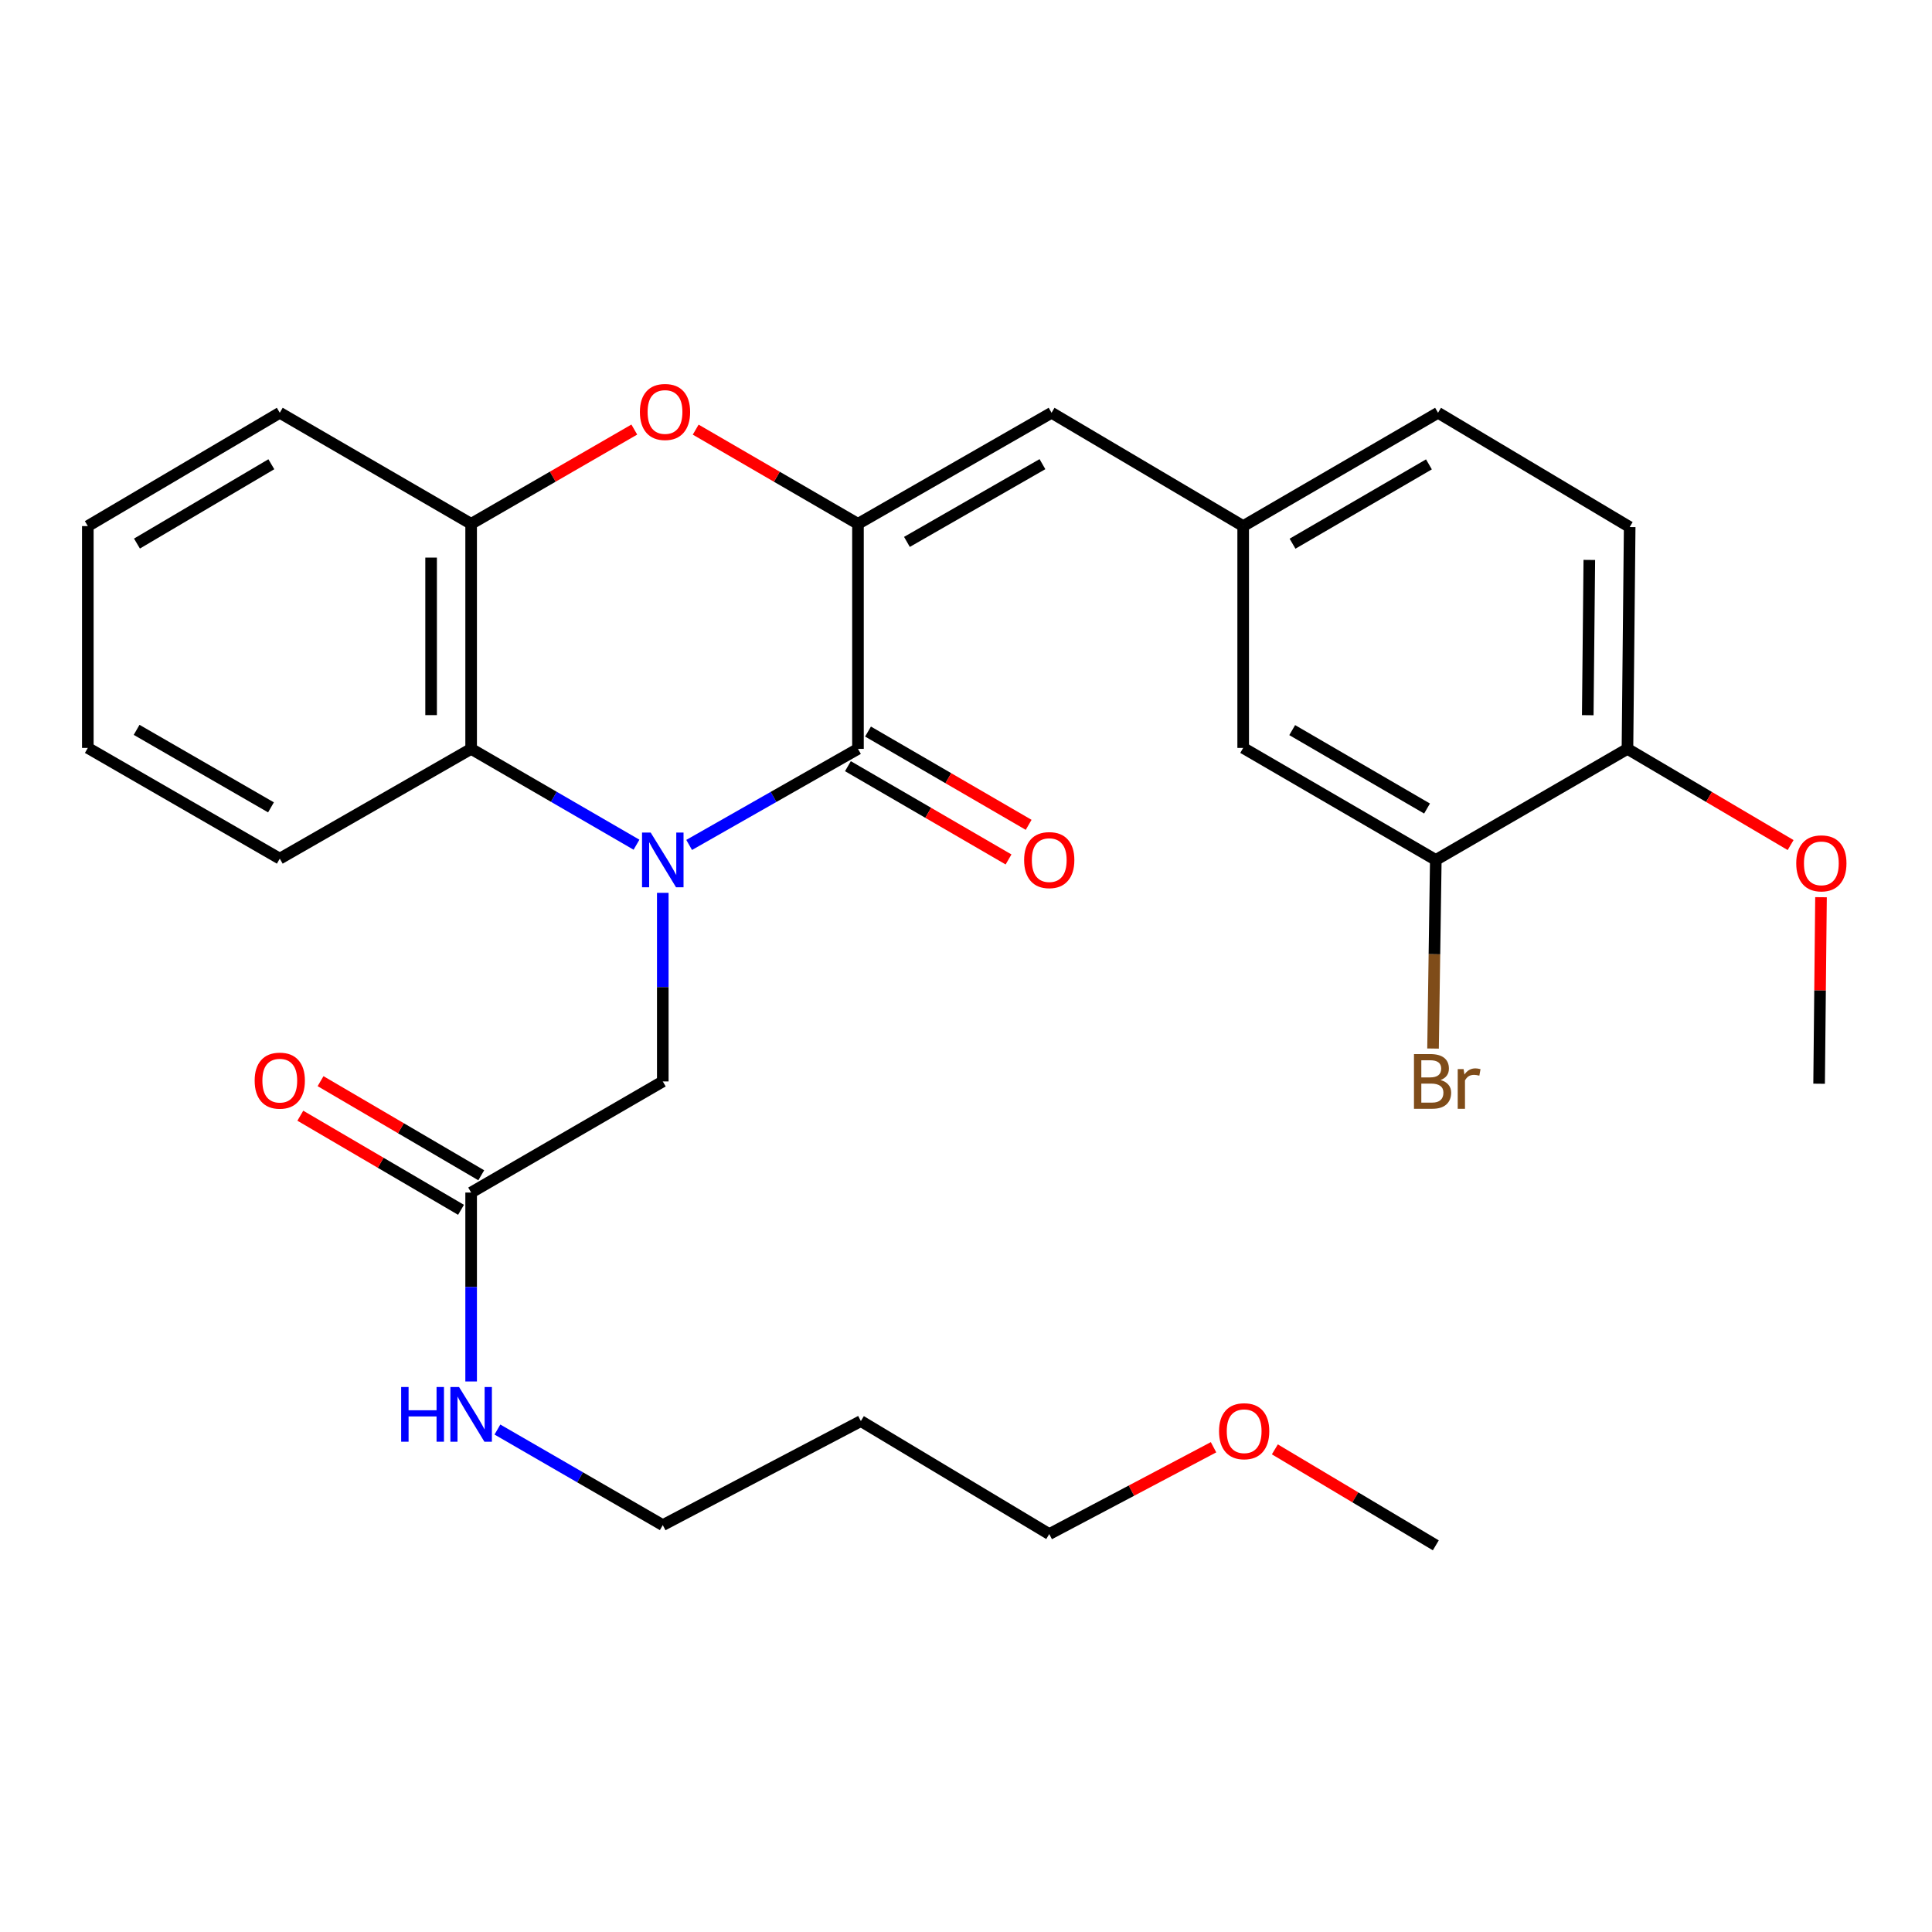 <?xml version='1.0' encoding='iso-8859-1'?>
<svg version='1.1' baseProfile='full'
              xmlns='http://www.w3.org/2000/svg'
                      xmlns:rdkit='http://www.rdkit.org/xml'
                      xmlns:xlink='http://www.w3.org/1999/xlink'
                  xml:space='preserve'
width='1000px' height='1000px' viewBox='0 0 1000 1000'>
<!-- END OF HEADER -->
<rect style='opacity:1.0;fill:#FFFFFF;stroke:none' width='1000' height='1000' x='0' y='0'> </rect>
<path class='bond-0' d='M 356.703,437.339 L 400.394,412.477' style='fill:none;fill-rule:evenodd;stroke:#0000FF;stroke-width:6px;stroke-linecap:butt;stroke-linejoin:miter;stroke-opacity:1' />
<path class='bond-0' d='M 400.394,412.477 L 444.085,387.614' style='fill:none;fill-rule:evenodd;stroke:#000000;stroke-width:6px;stroke-linecap:butt;stroke-linejoin:miter;stroke-opacity:1' />
<path class='bond-3' d='M 329.451,437.219 L 286.656,412.416' style='fill:none;fill-rule:evenodd;stroke:#0000FF;stroke-width:6px;stroke-linecap:butt;stroke-linejoin:miter;stroke-opacity:1' />
<path class='bond-3' d='M 286.656,412.416 L 243.86,387.614' style='fill:none;fill-rule:evenodd;stroke:#000000;stroke-width:6px;stroke-linecap:butt;stroke-linejoin:miter;stroke-opacity:1' />
<path class='bond-6' d='M 343.057,462.13 L 343.057,510.94' style='fill:none;fill-rule:evenodd;stroke:#0000FF;stroke-width:6px;stroke-linecap:butt;stroke-linejoin:miter;stroke-opacity:1' />
<path class='bond-6' d='M 343.057,510.94 L 343.057,559.75' style='fill:none;fill-rule:evenodd;stroke:#000000;stroke-width:6px;stroke-linecap:butt;stroke-linejoin:miter;stroke-opacity:1' />
<path class='bond-1' d='M 444.085,387.614 L 444.085,271.138' style='fill:none;fill-rule:evenodd;stroke:#000000;stroke-width:6px;stroke-linecap:butt;stroke-linejoin:miter;stroke-opacity:1' />
<path class='bond-9' d='M 438.882,396.574 L 480.452,420.713' style='fill:none;fill-rule:evenodd;stroke:#000000;stroke-width:6px;stroke-linecap:butt;stroke-linejoin:miter;stroke-opacity:1' />
<path class='bond-9' d='M 480.452,420.713 L 522.021,444.853' style='fill:none;fill-rule:evenodd;stroke:#FF0000;stroke-width:6px;stroke-linecap:butt;stroke-linejoin:miter;stroke-opacity:1' />
<path class='bond-9' d='M 449.287,378.655 L 490.857,402.794' style='fill:none;fill-rule:evenodd;stroke:#000000;stroke-width:6px;stroke-linecap:butt;stroke-linejoin:miter;stroke-opacity:1' />
<path class='bond-9' d='M 490.857,402.794 L 532.427,426.934' style='fill:none;fill-rule:evenodd;stroke:#FF0000;stroke-width:6px;stroke-linecap:butt;stroke-linejoin:miter;stroke-opacity:1' />
<path class='bond-5' d='M 444.085,271.138 L 544.283,213.648' style='fill:none;fill-rule:evenodd;stroke:#000000;stroke-width:6px;stroke-linecap:butt;stroke-linejoin:miter;stroke-opacity:1' />
<path class='bond-5' d='M 469.427,280.488 L 539.566,240.245' style='fill:none;fill-rule:evenodd;stroke:#000000;stroke-width:6px;stroke-linecap:butt;stroke-linejoin:miter;stroke-opacity:1' />
<path class='bond-29' d='M 444.085,271.138 L 402.09,246.757' style='fill:none;fill-rule:evenodd;stroke:#000000;stroke-width:6px;stroke-linecap:butt;stroke-linejoin:miter;stroke-opacity:1' />
<path class='bond-29' d='M 402.09,246.757 L 360.096,222.377' style='fill:none;fill-rule:evenodd;stroke:#FF0000;stroke-width:6px;stroke-linecap:butt;stroke-linejoin:miter;stroke-opacity:1' />
<path class='bond-2' d='M 328.311,222.339 L 286.086,246.739' style='fill:none;fill-rule:evenodd;stroke:#FF0000;stroke-width:6px;stroke-linecap:butt;stroke-linejoin:miter;stroke-opacity:1' />
<path class='bond-2' d='M 286.086,246.739 L 243.86,271.138' style='fill:none;fill-rule:evenodd;stroke:#000000;stroke-width:6px;stroke-linecap:butt;stroke-linejoin:miter;stroke-opacity:1' />
<path class='bond-4' d='M 243.86,387.614 L 243.86,271.138' style='fill:none;fill-rule:evenodd;stroke:#000000;stroke-width:6px;stroke-linecap:butt;stroke-linejoin:miter;stroke-opacity:1' />
<path class='bond-4' d='M 223.139,370.143 L 223.139,288.609' style='fill:none;fill-rule:evenodd;stroke:#000000;stroke-width:6px;stroke-linecap:butt;stroke-linejoin:miter;stroke-opacity:1' />
<path class='bond-19' d='M 243.86,387.614 L 144.813,444.436' style='fill:none;fill-rule:evenodd;stroke:#000000;stroke-width:6px;stroke-linecap:butt;stroke-linejoin:miter;stroke-opacity:1' />
<path class='bond-21' d='M 243.86,271.138 L 144.813,213.648' style='fill:none;fill-rule:evenodd;stroke:#000000;stroke-width:6px;stroke-linecap:butt;stroke-linejoin:miter;stroke-opacity:1' />
<path class='bond-10' d='M 544.283,213.648 L 643.469,272.301' style='fill:none;fill-rule:evenodd;stroke:#000000;stroke-width:6px;stroke-linecap:butt;stroke-linejoin:miter;stroke-opacity:1' />
<path class='bond-7' d='M 343.057,559.75 L 243.86,617.263' style='fill:none;fill-rule:evenodd;stroke:#000000;stroke-width:6px;stroke-linecap:butt;stroke-linejoin:miter;stroke-opacity:1' />
<path class='bond-13' d='M 249.096,608.323 L 207.507,583.966' style='fill:none;fill-rule:evenodd;stroke:#000000;stroke-width:6px;stroke-linecap:butt;stroke-linejoin:miter;stroke-opacity:1' />
<path class='bond-13' d='M 207.507,583.966 L 165.918,559.609' style='fill:none;fill-rule:evenodd;stroke:#FF0000;stroke-width:6px;stroke-linecap:butt;stroke-linejoin:miter;stroke-opacity:1' />
<path class='bond-13' d='M 238.624,626.203 L 197.035,601.846' style='fill:none;fill-rule:evenodd;stroke:#000000;stroke-width:6px;stroke-linecap:butt;stroke-linejoin:miter;stroke-opacity:1' />
<path class='bond-13' d='M 197.035,601.846 L 155.446,577.489' style='fill:none;fill-rule:evenodd;stroke:#FF0000;stroke-width:6px;stroke-linecap:butt;stroke-linejoin:miter;stroke-opacity:1' />
<path class='bond-15' d='M 243.86,617.263 L 243.86,666.151' style='fill:none;fill-rule:evenodd;stroke:#000000;stroke-width:6px;stroke-linecap:butt;stroke-linejoin:miter;stroke-opacity:1' />
<path class='bond-15' d='M 243.86,666.151 L 243.86,715.04' style='fill:none;fill-rule:evenodd;stroke:#0000FF;stroke-width:6px;stroke-linecap:butt;stroke-linejoin:miter;stroke-opacity:1' />
<path class='bond-8' d='M 743.172,445.104 L 643.469,387.119' style='fill:none;fill-rule:evenodd;stroke:#000000;stroke-width:6px;stroke-linecap:butt;stroke-linejoin:miter;stroke-opacity:1' />
<path class='bond-8' d='M 738.634,418.494 L 668.842,377.905' style='fill:none;fill-rule:evenodd;stroke:#000000;stroke-width:6px;stroke-linecap:butt;stroke-linejoin:miter;stroke-opacity:1' />
<path class='bond-16' d='M 743.172,445.104 L 742.457,493.914' style='fill:none;fill-rule:evenodd;stroke:#000000;stroke-width:6px;stroke-linecap:butt;stroke-linejoin:miter;stroke-opacity:1' />
<path class='bond-16' d='M 742.457,493.914 L 741.741,542.724' style='fill:none;fill-rule:evenodd;stroke:#7F4C19;stroke-width:6px;stroke-linecap:butt;stroke-linejoin:miter;stroke-opacity:1' />
<path class='bond-31' d='M 743.172,445.104 L 842.369,387.614' style='fill:none;fill-rule:evenodd;stroke:#000000;stroke-width:6px;stroke-linecap:butt;stroke-linejoin:miter;stroke-opacity:1' />
<path class='bond-11' d='M 643.469,272.301 L 643.469,387.119' style='fill:none;fill-rule:evenodd;stroke:#000000;stroke-width:6px;stroke-linecap:butt;stroke-linejoin:miter;stroke-opacity:1' />
<path class='bond-17' d='M 643.469,272.301 L 744.324,213.648' style='fill:none;fill-rule:evenodd;stroke:#000000;stroke-width:6px;stroke-linecap:butt;stroke-linejoin:miter;stroke-opacity:1' />
<path class='bond-17' d='M 669.014,281.415 L 739.612,240.358' style='fill:none;fill-rule:evenodd;stroke:#000000;stroke-width:6px;stroke-linecap:butt;stroke-linejoin:miter;stroke-opacity:1' />
<path class='bond-12' d='M 842.369,387.614 L 843.521,272.807' style='fill:none;fill-rule:evenodd;stroke:#000000;stroke-width:6px;stroke-linecap:butt;stroke-linejoin:miter;stroke-opacity:1' />
<path class='bond-12' d='M 821.822,370.185 L 822.628,289.821' style='fill:none;fill-rule:evenodd;stroke:#000000;stroke-width:6px;stroke-linecap:butt;stroke-linejoin:miter;stroke-opacity:1' />
<path class='bond-18' d='M 842.369,387.614 L 884.593,412.509' style='fill:none;fill-rule:evenodd;stroke:#000000;stroke-width:6px;stroke-linecap:butt;stroke-linejoin:miter;stroke-opacity:1' />
<path class='bond-18' d='M 884.593,412.509 L 926.817,437.403' style='fill:none;fill-rule:evenodd;stroke:#FF0000;stroke-width:6px;stroke-linecap:butt;stroke-linejoin:miter;stroke-opacity:1' />
<path class='bond-14' d='M 843.521,272.807 L 744.324,213.648' style='fill:none;fill-rule:evenodd;stroke:#000000;stroke-width:6px;stroke-linecap:butt;stroke-linejoin:miter;stroke-opacity:1' />
<path class='bond-23' d='M 257.464,739.932 L 300.261,764.665' style='fill:none;fill-rule:evenodd;stroke:#0000FF;stroke-width:6px;stroke-linecap:butt;stroke-linejoin:miter;stroke-opacity:1' />
<path class='bond-23' d='M 300.261,764.665 L 343.057,789.399' style='fill:none;fill-rule:evenodd;stroke:#000000;stroke-width:6px;stroke-linecap:butt;stroke-linejoin:miter;stroke-opacity:1' />
<path class='bond-25' d='M 942.55,464.399 L 942.058,512.667' style='fill:none;fill-rule:evenodd;stroke:#FF0000;stroke-width:6px;stroke-linecap:butt;stroke-linejoin:miter;stroke-opacity:1' />
<path class='bond-25' d='M 942.058,512.667 L 941.567,560.936' style='fill:none;fill-rule:evenodd;stroke:#000000;stroke-width:6px;stroke-linecap:butt;stroke-linejoin:miter;stroke-opacity:1' />
<path class='bond-27' d='M 144.813,444.436 L 45.455,387.119' style='fill:none;fill-rule:evenodd;stroke:#000000;stroke-width:6px;stroke-linecap:butt;stroke-linejoin:miter;stroke-opacity:1' />
<path class='bond-27' d='M 140.263,417.89 L 70.713,377.768' style='fill:none;fill-rule:evenodd;stroke:#000000;stroke-width:6px;stroke-linecap:butt;stroke-linejoin:miter;stroke-opacity:1' />
<path class='bond-20' d='M 445.581,735.547 L 343.057,789.399' style='fill:none;fill-rule:evenodd;stroke:#000000;stroke-width:6px;stroke-linecap:butt;stroke-linejoin:miter;stroke-opacity:1' />
<path class='bond-24' d='M 445.581,735.547 L 543.086,794.038' style='fill:none;fill-rule:evenodd;stroke:#000000;stroke-width:6px;stroke-linecap:butt;stroke-linejoin:miter;stroke-opacity:1' />
<path class='bond-30' d='M 144.813,213.648 L 45.455,272.301' style='fill:none;fill-rule:evenodd;stroke:#000000;stroke-width:6px;stroke-linecap:butt;stroke-linejoin:miter;stroke-opacity:1' />
<path class='bond-30' d='M 140.443,240.29 L 70.892,281.347' style='fill:none;fill-rule:evenodd;stroke:#000000;stroke-width:6px;stroke-linecap:butt;stroke-linejoin:miter;stroke-opacity:1' />
<path class='bond-22' d='M 628.123,749.094 L 585.604,771.566' style='fill:none;fill-rule:evenodd;stroke:#FF0000;stroke-width:6px;stroke-linecap:butt;stroke-linejoin:miter;stroke-opacity:1' />
<path class='bond-22' d='M 585.604,771.566 L 543.086,794.038' style='fill:none;fill-rule:evenodd;stroke:#000000;stroke-width:6px;stroke-linecap:butt;stroke-linejoin:miter;stroke-opacity:1' />
<path class='bond-26' d='M 659.863,750.188 L 701.518,775.026' style='fill:none;fill-rule:evenodd;stroke:#FF0000;stroke-width:6px;stroke-linecap:butt;stroke-linejoin:miter;stroke-opacity:1' />
<path class='bond-26' d='M 701.518,775.026 L 743.172,799.863' style='fill:none;fill-rule:evenodd;stroke:#000000;stroke-width:6px;stroke-linecap:butt;stroke-linejoin:miter;stroke-opacity:1' />
<path class='bond-28' d='M 45.455,387.119 L 45.455,272.301' style='fill:none;fill-rule:evenodd;stroke:#000000;stroke-width:6px;stroke-linecap:butt;stroke-linejoin:miter;stroke-opacity:1' />
<path  class='atom-0' d='M 336.797 430.944
L 346.077 445.944
Q 346.997 447.424, 348.477 450.104
Q 349.957 452.784, 350.037 452.944
L 350.037 430.944
L 353.797 430.944
L 353.797 459.264
L 349.917 459.264
L 339.957 442.864
Q 338.797 440.944, 337.557 438.744
Q 336.357 436.544, 335.997 435.864
L 335.997 459.264
L 332.317 459.264
L 332.317 430.944
L 336.797 430.944
' fill='#0000FF'/>
<path  class='atom-3' d='M 331.208 213.233
Q 331.208 206.433, 334.568 202.633
Q 337.928 198.833, 344.208 198.833
Q 350.488 198.833, 353.848 202.633
Q 357.208 206.433, 357.208 213.233
Q 357.208 220.113, 353.808 224.033
Q 350.408 227.913, 344.208 227.913
Q 337.968 227.913, 334.568 224.033
Q 331.208 220.153, 331.208 213.233
M 344.208 224.713
Q 348.528 224.713, 350.848 221.833
Q 353.208 218.913, 353.208 213.233
Q 353.208 207.673, 350.848 204.873
Q 348.528 202.033, 344.208 202.033
Q 339.888 202.033, 337.528 204.833
Q 335.208 207.633, 335.208 213.233
Q 335.208 218.953, 337.528 221.833
Q 339.888 224.713, 344.208 224.713
' fill='#FF0000'/>
<path  class='atom-10' d='M 530.086 445.184
Q 530.086 438.384, 533.446 434.584
Q 536.806 430.784, 543.086 430.784
Q 549.366 430.784, 552.726 434.584
Q 556.086 438.384, 556.086 445.184
Q 556.086 452.064, 552.686 455.984
Q 549.286 459.864, 543.086 459.864
Q 536.846 459.864, 533.446 455.984
Q 530.086 452.104, 530.086 445.184
M 543.086 456.664
Q 547.406 456.664, 549.726 453.784
Q 552.086 450.864, 552.086 445.184
Q 552.086 439.624, 549.726 436.824
Q 547.406 433.984, 543.086 433.984
Q 538.766 433.984, 536.406 436.784
Q 534.086 439.584, 534.086 445.184
Q 534.086 450.904, 536.406 453.784
Q 538.766 456.664, 543.086 456.664
' fill='#FF0000'/>
<path  class='atom-14' d='M 131.813 559.335
Q 131.813 552.535, 135.173 548.735
Q 138.533 544.935, 144.813 544.935
Q 151.093 544.935, 154.453 548.735
Q 157.813 552.535, 157.813 559.335
Q 157.813 566.215, 154.413 570.135
Q 151.013 574.015, 144.813 574.015
Q 138.573 574.015, 135.173 570.135
Q 131.813 566.255, 131.813 559.335
M 144.813 570.815
Q 149.133 570.815, 151.453 567.935
Q 153.813 565.015, 153.813 559.335
Q 153.813 553.775, 151.453 550.975
Q 149.133 548.135, 144.813 548.135
Q 140.493 548.135, 138.133 550.935
Q 135.813 553.735, 135.813 559.335
Q 135.813 565.055, 138.133 567.935
Q 140.493 570.815, 144.813 570.815
' fill='#FF0000'/>
<path  class='atom-16' d='M 207.64 717.91
L 211.48 717.91
L 211.48 729.95
L 225.96 729.95
L 225.96 717.91
L 229.8 717.91
L 229.8 746.23
L 225.96 746.23
L 225.96 733.15
L 211.48 733.15
L 211.48 746.23
L 207.64 746.23
L 207.64 717.91
' fill='#0000FF'/>
<path  class='atom-16' d='M 237.6 717.91
L 246.88 732.91
Q 247.8 734.39, 249.28 737.07
Q 250.76 739.75, 250.84 739.91
L 250.84 717.91
L 254.6 717.91
L 254.6 746.23
L 250.72 746.23
L 240.76 729.83
Q 239.6 727.91, 238.36 725.71
Q 237.16 723.51, 236.8 722.83
L 236.8 746.23
L 233.12 746.23
L 233.12 717.91
L 237.6 717.91
' fill='#0000FF'/>
<path  class='atom-17' d='M 745.632 559.03
Q 748.352 559.79, 749.712 561.47
Q 751.112 563.11, 751.112 565.55
Q 751.112 569.47, 748.592 571.71
Q 746.112 573.91, 741.392 573.91
L 731.872 573.91
L 731.872 545.59
L 740.232 545.59
Q 745.072 545.59, 747.512 547.55
Q 749.952 549.51, 749.952 553.11
Q 749.952 557.39, 745.632 559.03
M 735.672 548.79
L 735.672 557.67
L 740.232 557.67
Q 743.032 557.67, 744.472 556.55
Q 745.952 555.39, 745.952 553.11
Q 745.952 548.79, 740.232 548.79
L 735.672 548.79
M 741.392 570.71
Q 744.152 570.71, 745.632 569.39
Q 747.112 568.07, 747.112 565.55
Q 747.112 563.23, 745.472 562.07
Q 743.872 560.87, 740.792 560.87
L 735.672 560.87
L 735.672 570.71
L 741.392 570.71
' fill='#7F4C19'/>
<path  class='atom-17' d='M 757.552 553.35
L 757.992 556.19
Q 760.152 552.99, 763.672 552.99
Q 764.792 552.99, 766.312 553.39
L 765.712 556.75
Q 763.992 556.35, 763.032 556.35
Q 761.352 556.35, 760.232 557.03
Q 759.152 557.67, 758.272 559.23
L 758.272 573.91
L 754.512 573.91
L 754.512 553.35
L 757.552 553.35
' fill='#7F4C19'/>
<path  class='atom-19' d='M 929.729 446.865
Q 929.729 440.065, 933.089 436.265
Q 936.449 432.465, 942.729 432.465
Q 949.009 432.465, 952.369 436.265
Q 955.729 440.065, 955.729 446.865
Q 955.729 453.745, 952.329 457.665
Q 948.929 461.545, 942.729 461.545
Q 936.489 461.545, 933.089 457.665
Q 929.729 453.785, 929.729 446.865
M 942.729 458.345
Q 947.049 458.345, 949.369 455.465
Q 951.729 452.545, 951.729 446.865
Q 951.729 441.305, 949.369 438.505
Q 947.049 435.665, 942.729 435.665
Q 938.409 435.665, 936.049 438.465
Q 933.729 441.265, 933.729 446.865
Q 933.729 452.585, 936.049 455.465
Q 938.409 458.345, 942.729 458.345
' fill='#FF0000'/>
<path  class='atom-23' d='M 630.975 740.795
Q 630.975 733.995, 634.335 730.195
Q 637.695 726.395, 643.975 726.395
Q 650.255 726.395, 653.615 730.195
Q 656.975 733.995, 656.975 740.795
Q 656.975 747.675, 653.575 751.595
Q 650.175 755.475, 643.975 755.475
Q 637.735 755.475, 634.335 751.595
Q 630.975 747.715, 630.975 740.795
M 643.975 752.275
Q 648.295 752.275, 650.615 749.395
Q 652.975 746.475, 652.975 740.795
Q 652.975 735.235, 650.615 732.435
Q 648.295 729.595, 643.975 729.595
Q 639.655 729.595, 637.295 732.395
Q 634.975 735.195, 634.975 740.795
Q 634.975 746.515, 637.295 749.395
Q 639.655 752.275, 643.975 752.275
' fill='#FF0000'/>
</svg>
